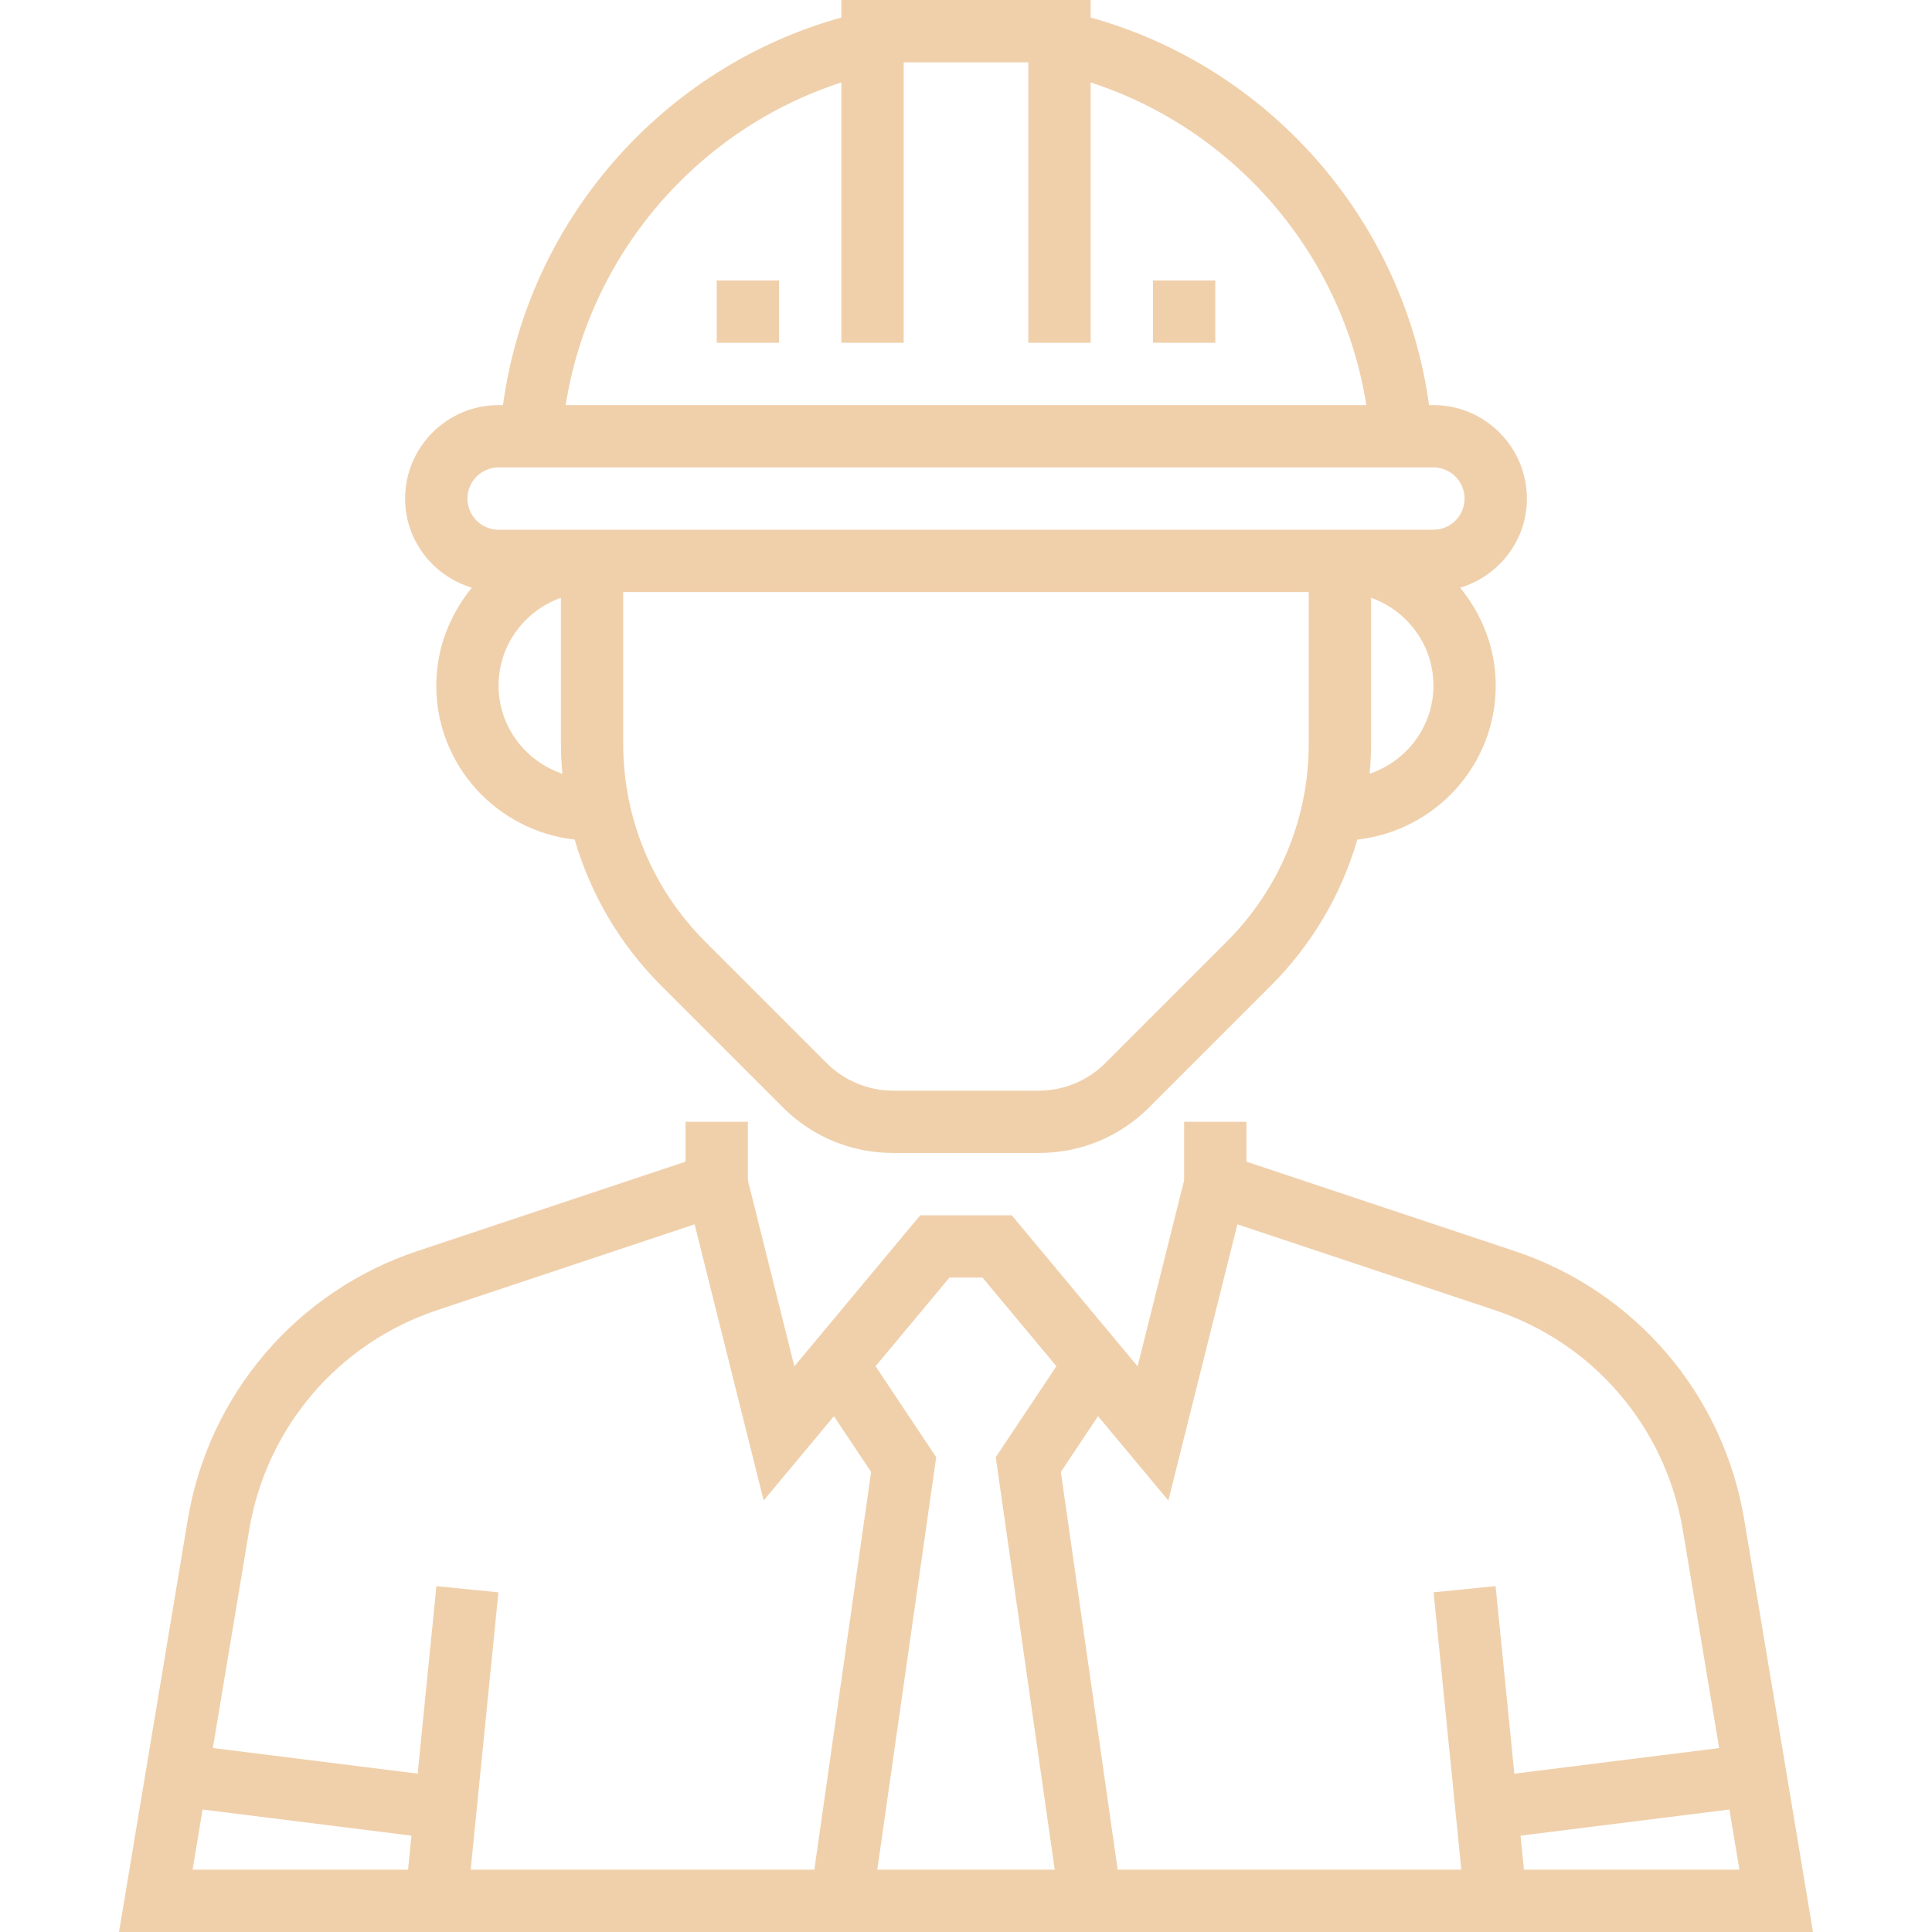 <?xml version="1.0" encoding="UTF-8"?> <svg xmlns="http://www.w3.org/2000/svg" width="100" height="100" viewBox="0 0 100 100" fill="none"><path d="M90.284 78.668C89.202 72.169 84.645 66.837 78.394 64.753L64.516 60.127V58.065H61.29V61.09L58.882 70.721L52.368 62.903H47.631L41.116 70.721L38.71 61.09V58.065H35.484V60.127L21.606 64.753C15.356 66.837 10.8 72.169 9.716 78.668L6.16 100H93.84L90.284 78.668ZM21.121 96.774H9.969L10.487 93.661L21.297 95.013L21.121 96.774ZM42.15 96.774H24.363L25.798 82.419L22.589 82.098L21.618 91.803L11.018 90.477L12.897 79.198C13.784 73.882 17.511 69.519 22.626 67.814L35.953 63.371L39.527 77.666L43.164 73.302L45.089 76.189L42.15 96.774ZM54.592 96.774H45.408L48.458 75.424L45.319 70.716L49.142 66.129H50.856L54.679 70.716L51.54 75.424L54.592 96.774ZM77.411 82.097L74.202 82.418L75.637 96.772H57.85L54.91 76.187L56.834 73.3L60.473 77.666L64.047 63.371L77.374 67.814C82.489 69.519 86.216 73.882 87.103 79.2L88.982 90.479L78.382 91.805L77.411 82.097ZM78.879 96.774L78.703 95.013L89.513 93.661L90.031 96.774H78.879Z" fill="#F0D0AB"></path><path d="M24.421 30.419C23.289 31.808 22.581 33.556 22.581 35.484C22.581 39.623 25.726 43.003 29.745 43.458C30.568 46.289 32.087 48.884 34.229 51.026L40.519 57.316C42.042 58.839 44.066 59.677 46.221 59.677H53.781C55.934 59.677 57.96 58.839 59.482 57.316L65.773 51.026C67.915 48.884 69.434 46.287 70.256 43.458C74.274 43.003 77.419 39.623 77.419 35.484C77.419 33.556 76.711 31.808 75.579 30.419C77.569 29.819 79.032 27.99 79.032 25.806C79.032 23.139 76.861 20.968 74.194 20.968H73.965C72.679 11.447 65.731 3.481 56.452 0.908V0H43.548V0.908C34.269 3.481 27.319 11.448 26.035 20.968H25.806C23.139 20.968 20.968 23.139 20.968 25.806C20.968 27.99 22.431 29.819 24.421 30.419ZM25.806 35.484C25.806 33.384 27.16 31.61 29.032 30.942V38.481C29.032 39.008 29.063 39.531 29.108 40.05C27.197 39.403 25.806 37.611 25.806 35.484ZM67.74 38.481C67.742 42.358 66.232 46.003 63.49 48.745L57.2 55.035C56.3 55.935 55.053 56.452 53.779 56.452H46.219C44.945 56.452 43.7 55.935 42.798 55.035L36.508 48.745C33.766 46.003 32.257 42.358 32.257 38.481V30.645H67.74V38.481ZM70.892 40.048C70.937 39.531 70.968 39.008 70.968 38.481V30.942C72.84 31.61 74.194 33.384 74.194 35.484C74.194 37.611 72.803 39.403 70.892 40.048ZM43.548 4.268V17.742H46.774V3.226H53.226V17.742H56.452V4.268C63.927 6.692 69.507 13.202 70.719 20.968H29.281C30.494 13.202 36.073 6.692 43.548 4.268ZM25.806 24.194H74.194C75.082 24.194 75.806 24.918 75.806 25.806C75.806 26.695 75.082 27.419 74.194 27.419H25.806C24.918 27.419 24.194 26.695 24.194 25.806C24.194 24.918 24.918 24.194 25.806 24.194Z" fill="#F0D0AB"></path><path d="M59.677 14.516H62.903V17.742H59.677V14.516ZM37.097 14.516H40.323V17.742H37.097V14.516Z" fill="#F0D0AB"></path></svg> 